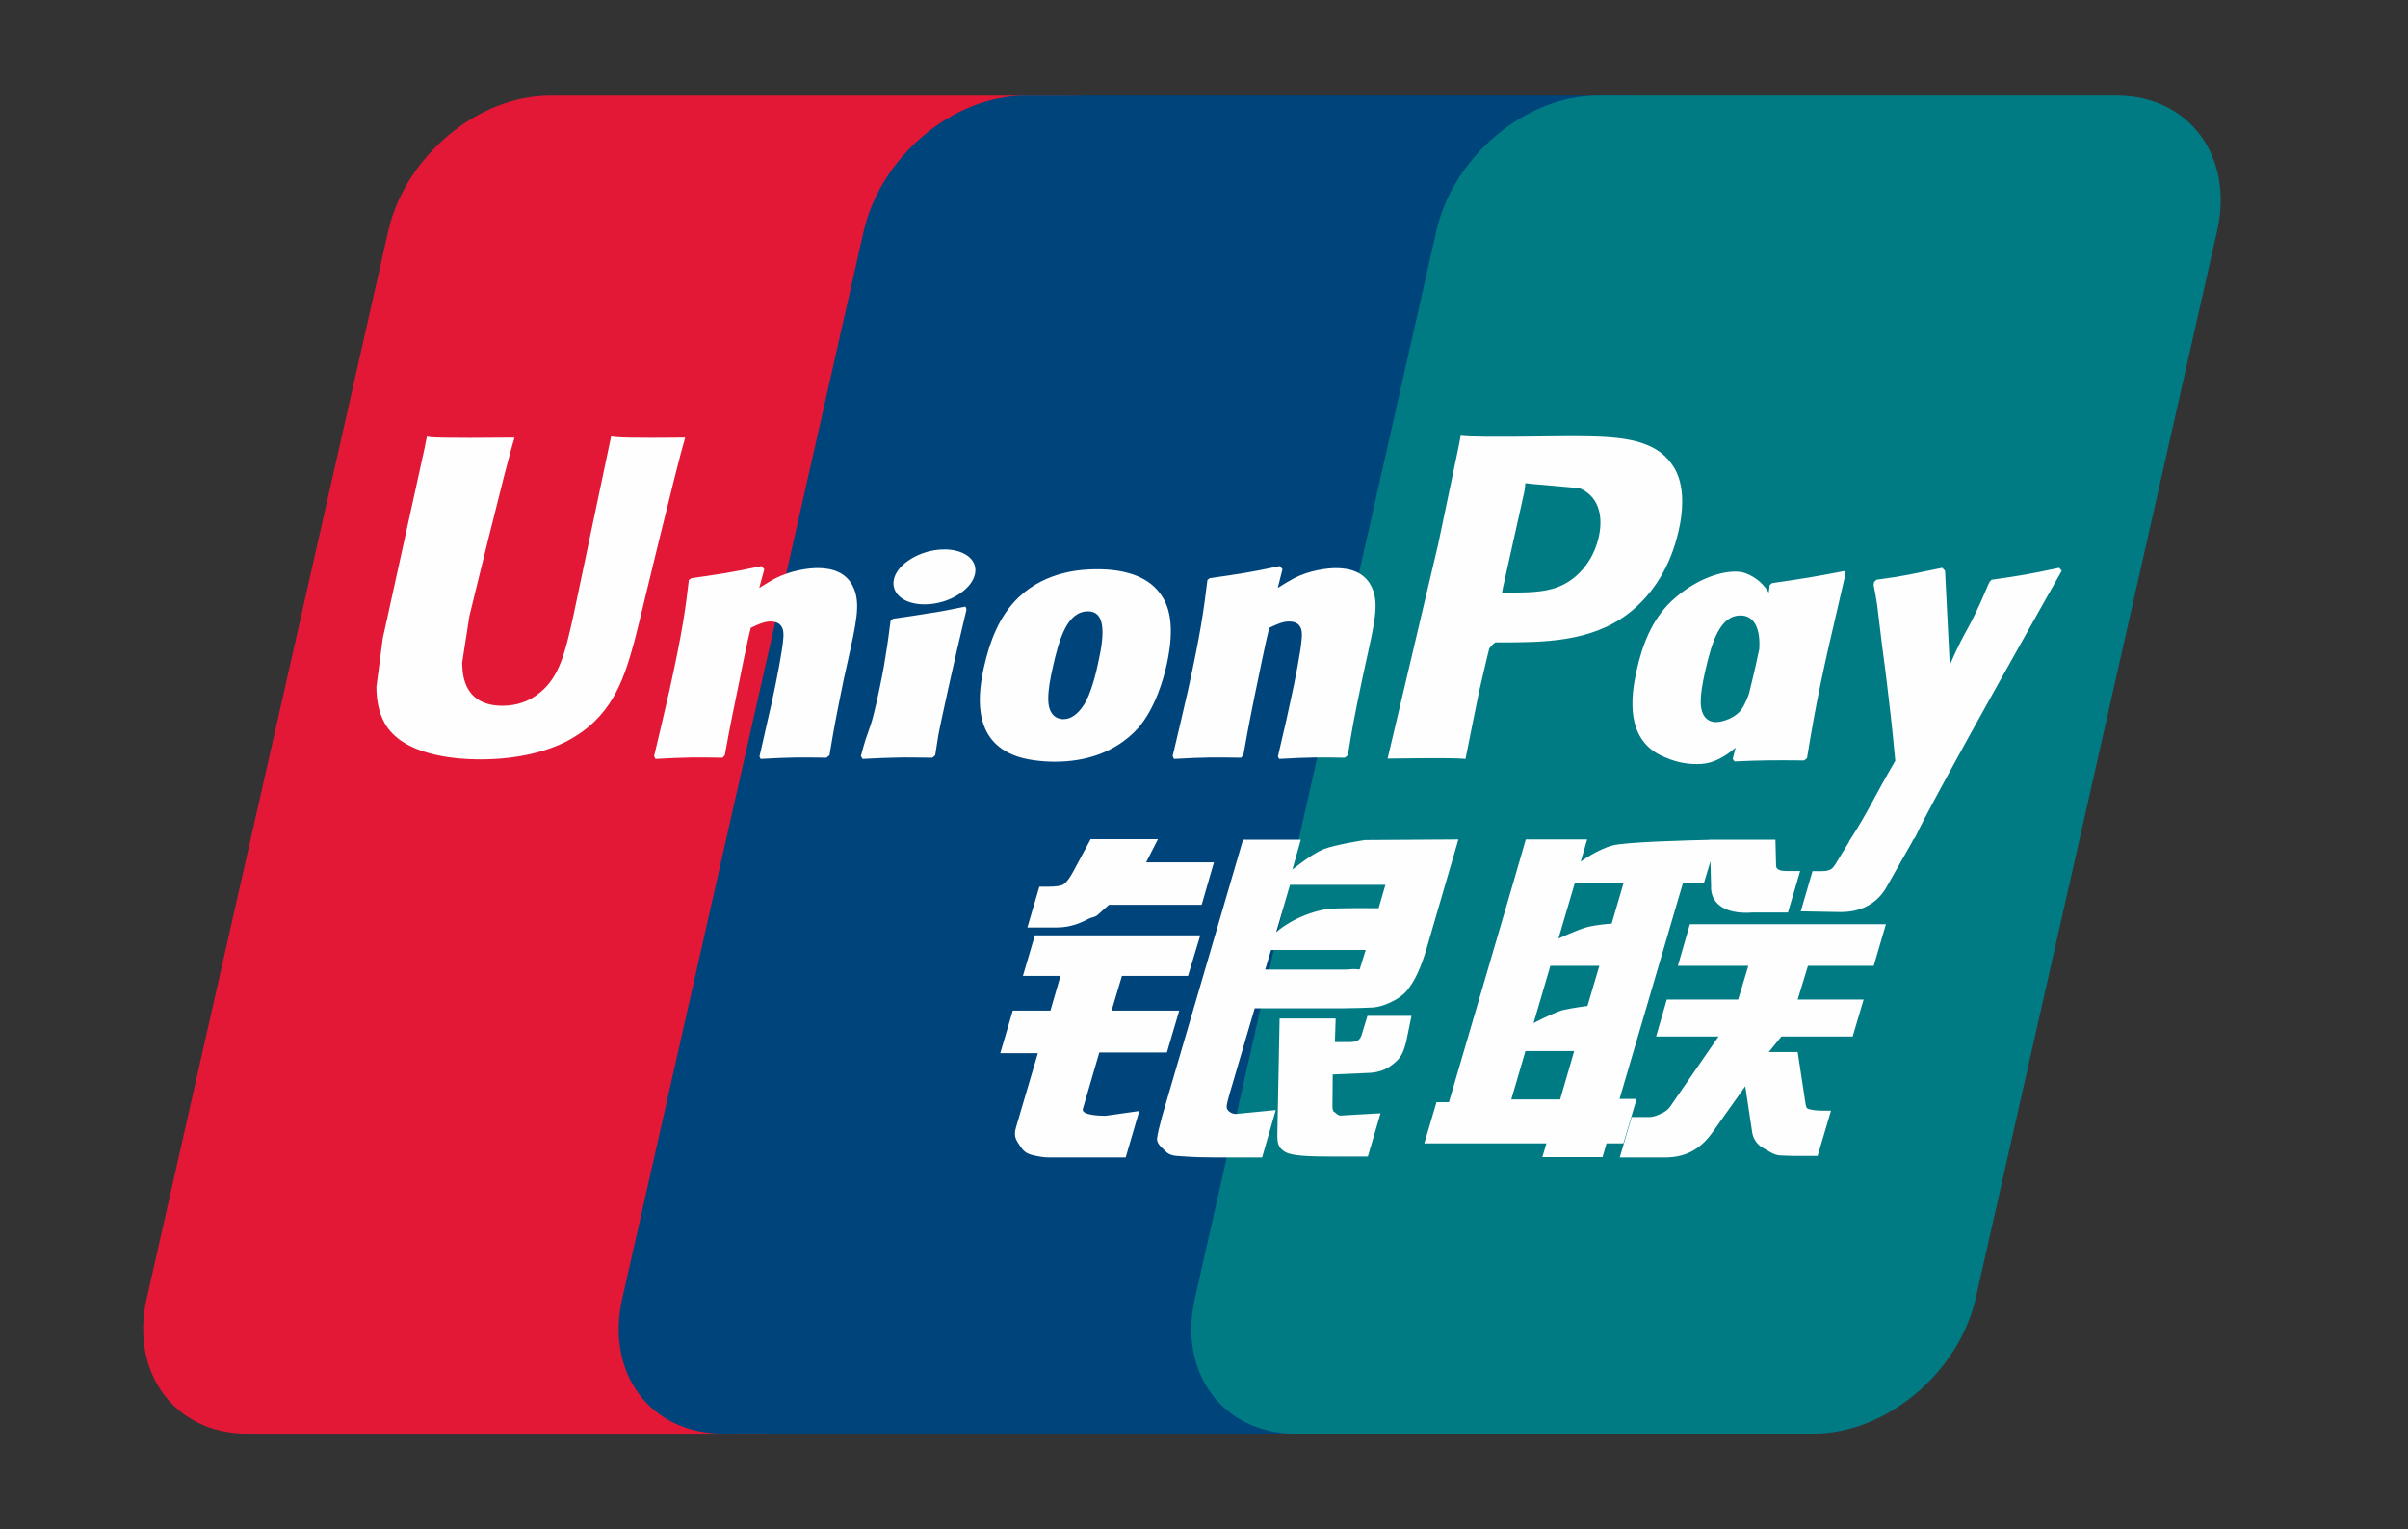 <svg width="63" height="40" viewBox="0 0 63 40" fill="none" xmlns="http://www.w3.org/2000/svg">
<rect x="0" y="0" width="63" height="40" fill="#333333" stroke="none"/>
<path d="M14.39 2.502H27.956C29.85 2.502 31.028 4.091 30.586 6.047L24.27 33.961C23.824 35.91 21.928 37.5 20.033 37.5H6.468C4.577 37.5 3.397 35.91 3.839 33.961L10.157 6.047C10.599 4.091 12.494 2.502 14.39 2.502Z" fill="#E21836"/>
<path d="M26.831 2.5H42.431C44.325 2.5 43.471 4.089 43.025 6.045L36.71 33.959C36.267 35.908 36.406 37.498 34.508 37.498H18.908C17.01 37.498 15.836 35.908 16.282 33.959L22.597 6.045C23.045 4.089 24.936 2.5 26.831 2.5Z" fill="#00447C"/>
<path d="M41.81 2.5H55.377C57.273 2.5 58.451 4.089 58.005 6.045L51.69 33.959C51.245 35.908 49.347 37.498 47.451 37.498H33.892C31.994 37.498 30.817 35.908 31.262 33.959L37.578 6.045C38.02 4.089 39.913 2.5 41.81 2.5Z" fill="#007B84"/>
<path d="M17.928 11.445C16.533 11.46 16.121 11.445 15.989 11.413C15.939 11.661 14.997 16.131 14.995 16.135C14.792 17.039 14.645 17.684 14.144 18.1C13.859 18.342 13.527 18.459 13.142 18.459C12.524 18.459 12.163 18.143 12.103 17.543L12.091 17.337C12.091 17.337 12.28 16.126 12.28 16.119C12.28 16.119 13.268 12.045 13.445 11.507C13.454 11.476 13.457 11.46 13.459 11.445C11.536 11.463 11.195 11.445 11.171 11.413C11.158 11.457 11.111 11.71 11.111 11.71L10.102 16.301L10.015 16.691L9.848 17.964C9.848 18.342 9.92 18.651 10.063 18.911C10.523 19.738 11.834 19.862 12.576 19.862C13.531 19.862 14.428 19.653 15.033 19.271C16.085 18.632 16.36 17.632 16.605 16.744L16.719 16.288C16.719 16.288 17.737 12.057 17.91 11.507C17.916 11.476 17.919 11.46 17.928 11.445ZM21.391 14.858C21.145 14.858 20.697 14.92 20.294 15.123C20.148 15.2 20.01 15.289 19.864 15.378L19.996 14.889L19.924 14.807C19.07 14.985 18.878 15.009 18.09 15.123L18.023 15.168C17.932 15.95 17.851 16.538 17.511 18.075C17.382 18.641 17.247 19.213 17.113 19.778L17.149 19.85C17.958 19.806 18.203 19.806 18.906 19.818L18.962 19.754C19.052 19.284 19.063 19.173 19.261 18.22C19.354 17.768 19.548 16.774 19.643 16.421C19.819 16.337 19.992 16.255 20.157 16.255C20.551 16.255 20.503 16.608 20.488 16.749C20.471 16.986 20.328 17.759 20.181 18.422L20.082 18.85C20.014 19.166 19.939 19.474 19.87 19.787L19.9 19.85C20.697 19.806 20.94 19.806 21.621 19.818L21.701 19.754C21.824 19.019 21.86 18.822 22.078 17.752L22.188 17.26C22.401 16.297 22.508 15.809 22.347 15.412C22.176 14.966 21.767 14.858 21.391 14.858ZM25.259 15.866C24.836 15.95 24.566 16.006 24.297 16.042C24.031 16.086 23.771 16.126 23.362 16.184L23.33 16.215L23.3 16.239C23.257 16.552 23.227 16.824 23.171 17.143C23.123 17.473 23.049 17.847 22.929 18.386C22.836 18.798 22.788 18.942 22.735 19.087C22.684 19.232 22.627 19.373 22.523 19.778L22.547 19.815L22.567 19.85C22.95 19.831 23.2 19.818 23.458 19.815C23.715 19.806 23.981 19.815 24.393 19.818L24.429 19.788L24.467 19.754C24.527 19.389 24.536 19.29 24.572 19.112C24.608 18.921 24.67 18.656 24.823 17.948C24.895 17.616 24.975 17.285 25.05 16.946C25.128 16.608 25.209 16.276 25.286 15.944L25.275 15.903L25.259 15.866ZM25.268 14.507C24.884 14.274 24.208 14.348 23.753 14.671C23.3 14.987 23.248 15.437 23.632 15.674C24.01 15.901 24.688 15.833 25.139 15.508C25.591 15.184 25.648 14.739 25.268 14.507ZM27.596 19.923C28.375 19.923 29.173 19.702 29.774 19.047C30.236 18.515 30.448 17.724 30.521 17.398C30.76 16.318 30.574 15.814 30.34 15.507C29.985 15.039 29.358 14.889 28.707 14.889C28.315 14.889 27.383 14.929 26.654 15.62C26.131 16.119 25.89 16.796 25.744 17.444C25.596 18.105 25.427 19.295 26.49 19.738C26.818 19.883 27.291 19.923 27.596 19.923ZM27.535 17.494C27.715 16.676 27.927 15.99 28.468 15.99C28.892 15.99 28.922 16.5 28.734 17.321C28.7 17.503 28.545 18.18 28.336 18.468C28.19 18.681 28.017 18.81 27.826 18.81C27.769 18.81 27.431 18.81 27.425 18.293C27.423 18.038 27.473 17.777 27.535 17.494ZM32.468 19.818L32.529 19.754C32.615 19.284 32.629 19.173 32.821 18.22C32.916 17.768 33.114 16.775 33.207 16.421C33.383 16.337 33.553 16.255 33.724 16.255C34.115 16.255 34.067 16.608 34.051 16.749C34.037 16.986 33.894 17.758 33.744 18.422L33.651 18.85C33.58 19.166 33.503 19.474 33.434 19.787L33.464 19.85C34.264 19.806 34.497 19.806 35.182 19.818L35.264 19.754C35.384 19.019 35.417 18.822 35.642 17.752L35.749 17.26C35.963 16.297 36.072 15.809 35.913 15.412C35.737 14.966 35.325 14.859 34.955 14.859C34.709 14.859 34.258 14.919 33.858 15.123C33.715 15.2 33.571 15.289 33.43 15.378L33.553 14.889L33.487 14.806C32.633 14.985 32.438 15.009 31.65 15.123L31.59 15.168C31.494 15.95 31.416 16.538 31.077 18.075C30.948 18.641 30.813 19.213 30.679 19.778L30.715 19.85C31.525 19.806 31.767 19.806 32.468 19.818ZM38.342 19.85C38.393 19.597 38.691 18.1 38.694 18.1C38.694 18.1 38.948 17.002 38.964 16.962C38.964 16.962 39.044 16.848 39.124 16.802H39.241C40.352 16.802 41.606 16.802 42.589 16.058C43.258 15.547 43.715 14.793 43.919 13.877C43.972 13.652 44.011 13.385 44.011 13.118C44.011 12.767 43.943 12.42 43.745 12.149C43.244 11.427 42.246 11.413 41.093 11.408C41.09 11.408 40.525 11.413 40.525 11.413C39.05 11.432 38.459 11.427 38.216 11.396C38.195 11.507 38.157 11.703 38.157 11.703C38.157 11.703 37.628 14.224 37.628 14.228C37.628 14.228 36.364 19.588 36.304 19.841C37.592 19.825 38.12 19.825 38.342 19.85ZM39.321 15.372C39.321 15.372 39.883 12.856 39.88 12.865L39.899 12.736L39.907 12.638L40.131 12.662C40.131 12.662 41.29 12.764 41.317 12.767C41.774 12.949 41.963 13.419 41.831 14.031C41.711 14.591 41.358 15.062 40.905 15.289C40.532 15.482 40.074 15.498 39.603 15.498H39.298L39.321 15.372ZM42.819 17.54C42.671 18.192 42.5 19.382 43.558 19.806C43.895 19.954 44.197 19.998 44.505 19.982C44.829 19.964 45.13 19.796 45.408 19.555C45.383 19.654 45.358 19.753 45.333 19.853L45.38 19.916C46.141 19.883 46.377 19.883 47.202 19.89L47.276 19.831C47.397 19.103 47.51 18.395 47.823 17.002C47.975 16.334 48.128 15.673 48.284 15.009L48.26 14.935C47.408 15.098 47.181 15.133 46.362 15.252L46.3 15.304C46.292 15.372 46.283 15.437 46.275 15.502C46.148 15.29 45.964 15.109 45.679 14.997C45.315 14.849 44.46 15.039 43.725 15.728C43.208 16.22 42.96 16.894 42.819 17.54ZM44.607 17.58C44.789 16.777 44.998 16.098 45.541 16.098C45.883 16.098 46.064 16.424 46.027 16.979C45.998 17.118 45.967 17.264 45.929 17.429C45.875 17.667 45.816 17.904 45.759 18.141C45.701 18.303 45.633 18.456 45.559 18.558C45.419 18.761 45.087 18.887 44.896 18.887C44.842 18.887 44.507 18.887 44.496 18.379C44.493 18.127 44.544 17.866 44.607 17.58ZM53.941 14.929L53.876 14.852C53.033 15.027 52.881 15.055 52.107 15.163L52.05 15.221C52.048 15.231 52.045 15.245 52.041 15.259L52.039 15.245C51.463 16.613 51.48 16.318 51.011 17.395C51.008 17.346 51.008 17.316 51.005 17.264L50.888 14.929L50.814 14.852C49.932 15.027 49.911 15.055 49.097 15.163L49.033 15.221C49.024 15.249 49.024 15.28 49.019 15.313L49.024 15.325C49.126 15.861 49.102 15.741 49.204 16.587C49.251 17.002 49.315 17.419 49.362 17.829C49.443 18.515 49.488 18.852 49.586 19.899C49.036 20.834 48.906 21.188 48.376 22.008L48.379 22.016L48.007 22.623C47.964 22.687 47.925 22.731 47.871 22.75C47.811 22.78 47.734 22.786 47.627 22.786H47.42L47.113 23.837L48.166 23.856C48.785 23.854 49.174 23.556 49.383 23.155L50.046 21.986H50.035L50.105 21.904C50.551 20.916 53.941 14.929 53.941 14.929ZM42.819 28.743H42.372L44.027 23.109H44.576L44.75 22.529L44.767 23.174C44.746 23.573 45.051 23.927 45.852 23.868H46.778L47.097 22.783H46.748C46.548 22.783 46.455 22.731 46.467 22.619L46.45 21.963H44.735V21.966C44.18 21.978 42.524 22.021 42.189 22.113C41.783 22.221 41.356 22.537 41.356 22.537L41.524 21.956H39.919L39.585 23.109L37.908 28.829H37.583L37.264 29.906H40.459L40.352 30.265H41.927L42.031 29.906H42.473L42.819 28.743ZM41.508 24.254C41.251 24.327 40.773 24.549 40.773 24.549L41.198 23.109H42.473L42.166 24.158C42.166 24.158 41.772 24.182 41.508 24.254ZM41.533 26.311C41.533 26.311 41.132 26.362 40.869 26.424C40.609 26.505 40.122 26.76 40.122 26.76L40.562 25.262H41.843L41.533 26.311ZM40.818 28.756H39.54L39.91 27.491H41.185L40.818 28.756ZM43.898 25.262H45.741L45.476 26.144H43.608L43.328 27.11H44.962L43.725 28.903C43.638 29.035 43.56 29.082 43.474 29.119C43.388 29.164 43.274 29.217 43.142 29.217H42.689L42.377 30.274H43.563C44.179 30.274 44.544 29.986 44.812 29.607L45.661 28.411L45.843 29.625C45.882 29.853 46.04 29.986 46.148 30.037C46.267 30.099 46.389 30.204 46.562 30.22C46.748 30.228 46.883 30.234 46.972 30.234H47.554L47.904 29.051H47.675C47.542 29.051 47.315 29.028 47.277 28.986C47.238 28.934 47.238 28.854 47.217 28.733L47.032 27.517H46.276L46.607 27.11H48.471L48.758 26.144H47.032L47.301 25.262H49.022L49.341 24.173H44.212L43.898 25.262ZM28.331 29.002L28.761 27.529H30.529L30.852 26.433H29.082L29.353 25.526H31.082L31.402 24.465H27.075L26.762 25.526H27.745L27.482 26.433H26.497L26.17 27.547H27.153L26.579 29.496C26.502 29.754 26.616 29.853 26.688 29.973C26.762 30.089 26.836 30.166 27.004 30.21C27.177 30.25 27.296 30.274 27.458 30.274H29.451L29.806 29.06L28.922 29.185C28.752 29.185 28.279 29.164 28.331 29.002ZM28.534 21.949L28.086 22.783C27.99 22.965 27.903 23.078 27.826 23.13C27.757 23.174 27.622 23.192 27.425 23.192H27.192L26.879 24.259H27.655C28.029 24.259 28.315 24.118 28.452 24.047C28.599 23.966 28.638 24.013 28.752 23.9L29.014 23.666H31.439L31.76 22.556H29.985L30.295 21.949H28.534ZM32.113 29.023C32.072 28.962 32.101 28.854 32.164 28.629L32.827 26.372H35.184C35.528 26.366 35.776 26.362 35.937 26.35C36.111 26.332 36.299 26.268 36.504 26.154C36.716 26.034 36.825 25.908 36.916 25.763C37.019 25.618 37.182 25.301 37.323 24.813L38.156 21.956L35.71 21.971C35.71 21.971 34.957 22.085 34.625 22.211C34.291 22.352 33.812 22.746 33.812 22.746L34.033 21.962H32.522L30.407 29.185C30.332 29.466 30.281 29.669 30.27 29.791C30.266 29.923 30.431 30.053 30.538 30.152C30.665 30.25 30.852 30.234 31.032 30.25C31.22 30.265 31.489 30.274 31.86 30.274H33.021L33.377 29.035L32.338 29.136C32.227 29.136 32.146 29.075 32.113 29.023ZM33.255 24.847H35.731L35.573 25.355C35.551 25.366 35.498 25.329 35.246 25.36H33.102L33.255 24.847ZM33.751 23.143H36.247L36.068 23.755C36.068 23.755 34.891 23.743 34.703 23.779C33.873 23.927 33.389 24.383 33.389 24.383L33.751 23.143ZM35.629 27.055C35.608 27.131 35.576 27.177 35.53 27.212C35.48 27.245 35.399 27.257 35.277 27.257H34.925L34.945 26.639H33.478L33.419 29.663C33.416 29.881 33.437 30.007 33.592 30.108C33.747 30.234 34.225 30.25 34.868 30.25H35.787L36.119 29.119L35.319 29.164L35.053 29.18C35.016 29.164 34.981 29.149 34.943 29.109C34.909 29.075 34.852 29.096 34.861 28.878L34.868 28.103L35.707 28.067C36.161 28.067 36.354 27.915 36.52 27.771C36.677 27.632 36.729 27.473 36.788 27.257L36.929 26.571H35.776L35.629 27.055Z" fill="#FEFEFE"/>
</svg>
